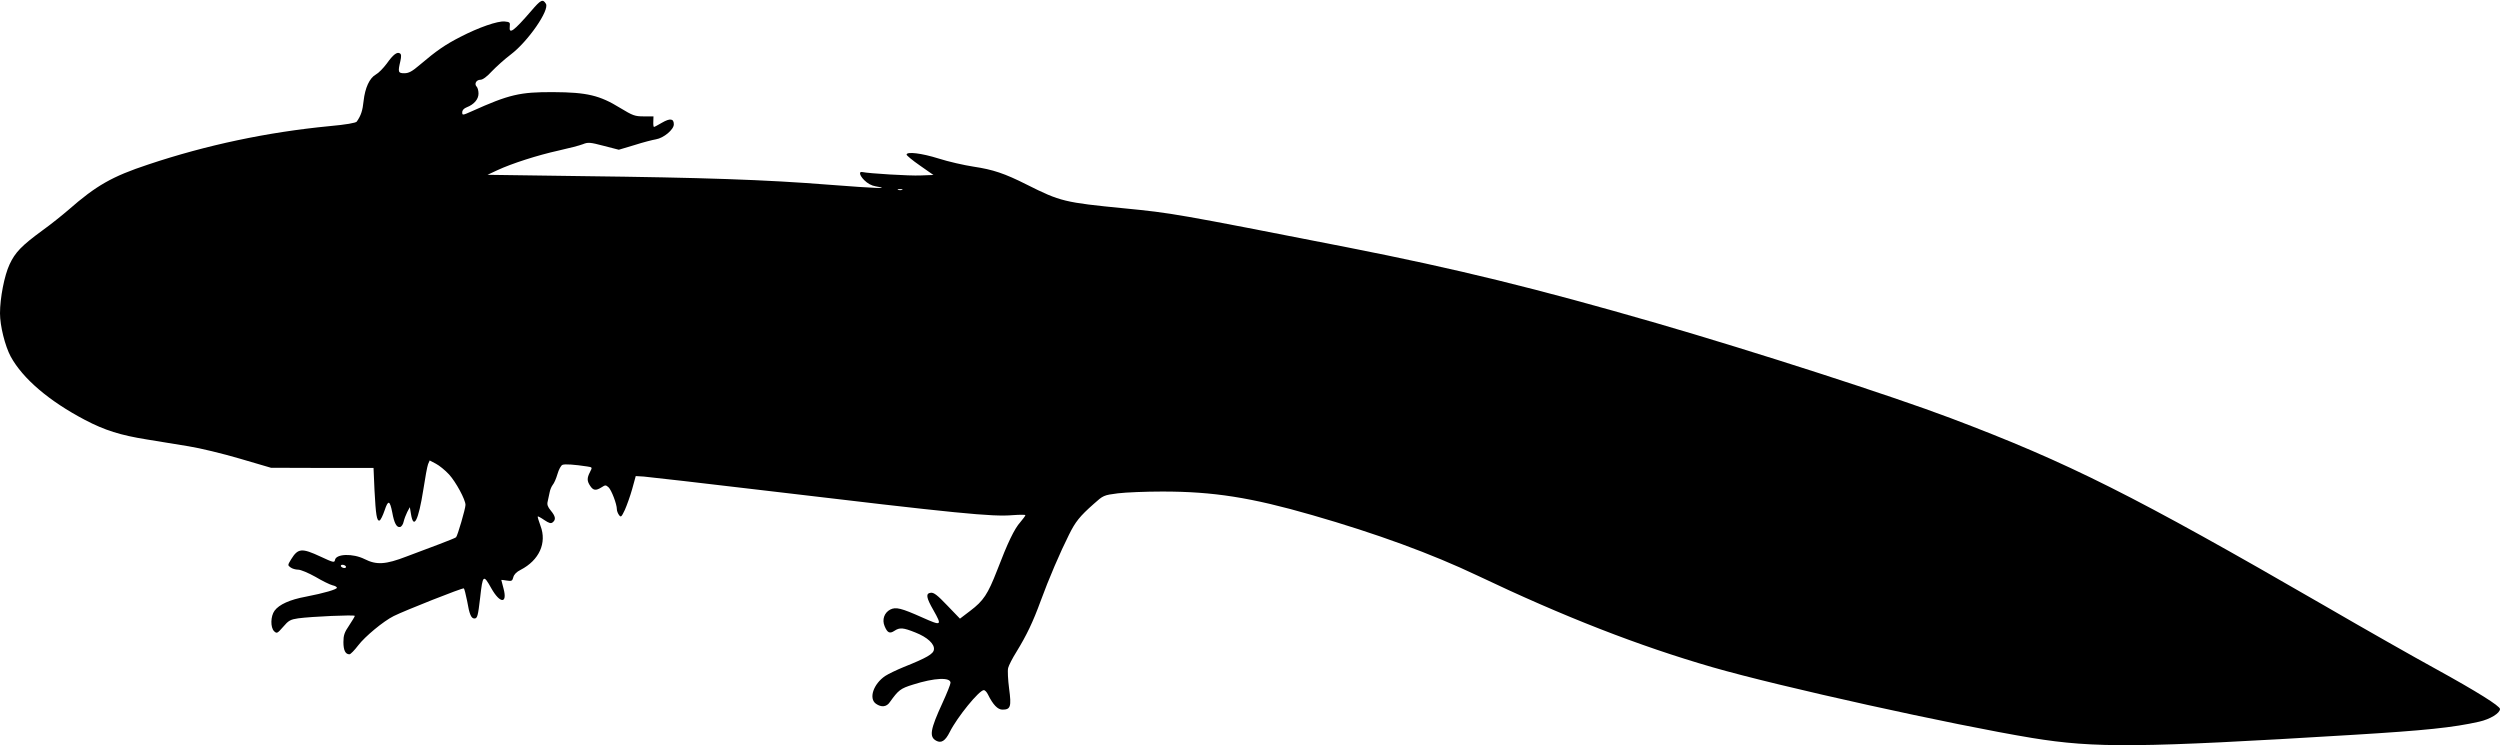<?xml version="1.0" standalone="no"?>
<!DOCTYPE svg PUBLIC "-//W3C//DTD SVG 20010904//EN"
 "http://www.w3.org/TR/2001/REC-SVG-20010904/DTD/svg10.dtd">
<svg version="1.0" xmlns="http://www.w3.org/2000/svg"
 width="1536pt" height="458pt" viewBox="0 0 1536 458"
 preserveAspectRatio="xMidYMid meet">
<g transform="translate(0,458) scale(0.1,-0.1)"
fill="#000000" stroke="none">
<path d="M3264 4513 c-109 -126 -138 -147 -132 -95 3 24 0 27 -31 30 -43 4
-159 -36 -273 -95 -92 -47 -147 -85 -247 -170 -49 -42 -69 -53 -97 -53 -38 0
-40 7 -24 75 6 28 6 42 -3 47 -18 11 -42 -8 -81 -63 -21 -28 -50 -58 -67 -67
-39 -22 -66 -82 -75 -162 -6 -59 -16 -90 -42 -127 -5 -8 -67 -19 -168 -28
-381 -37 -752 -115 -1114 -236 -221 -73 -319 -129 -490 -279 -36 -31 -108 -89
-161 -127 -127 -93 -166 -134 -200 -207 -32 -68 -59 -207 -59 -301 0 -77 31
-201 66 -266 74 -135 235 -273 456 -389 122 -64 218 -94 380 -120 73 -12 189
-31 257 -42 69 -11 210 -45 315 -76 l191 -56 315 -1 315 0 6 -138 c8 -151 14
-190 31 -185 7 3 20 30 31 62 22 66 32 63 47 -12 12 -67 27 -94 48 -90 9 2 19
17 22 33 4 17 14 43 22 59 l16 30 7 -42 c16 -99 46 -41 76 150 11 73 24 143
29 156 l10 23 38 -20 c21 -11 57 -40 81 -66 42 -46 101 -155 101 -187 0 -23
-49 -191 -58 -199 -4 -4 -50 -22 -102 -42 -52 -19 -143 -54 -202 -76 -129 -50
-185 -53 -258 -16 -72 36 -176 33 -182 -6 -3 -17 -11 -15 -88 21 -116 54 -139
52 -181 -16 -22 -36 -22 -37 -4 -50 10 -8 32 -14 47 -14 16 0 63 -20 106 -44
42 -25 89 -48 105 -52 15 -3 27 -10 27 -15 0 -10 -77 -33 -191 -55 -98 -18
-164 -48 -192 -86 -25 -34 -26 -103 -3 -126 17 -16 20 -14 56 27 33 39 45 45
92 52 81 11 348 23 348 15 0 -4 -16 -30 -35 -59 -29 -42 -35 -61 -35 -102 0
-50 12 -75 37 -75 7 0 31 25 54 55 41 54 154 148 218 180 66 33 424 175 431
170 3 -2 12 -37 20 -77 14 -83 25 -108 45 -108 18 0 22 16 35 127 16 143 20
146 69 58 53 -94 100 -96 75 -2 -8 29 -14 53 -14 54 0 1 15 -1 34 -4 30 -5 34
-2 40 21 4 16 20 33 45 45 114 59 162 165 122 270 -11 30 -19 56 -17 58 1 2
20 -8 40 -22 30 -20 41 -23 52 -14 21 17 17 37 -12 72 -19 23 -24 37 -19 56 3
14 9 40 12 56 3 17 12 37 19 46 8 9 21 38 29 66 8 28 22 54 31 57 15 6 73 2
152 -10 32 -5 32 -5 17 -34 -19 -37 -19 -55 1 -85 19 -29 35 -31 70 -9 23 15
26 15 43 0 18 -17 51 -103 51 -135 0 -10 6 -25 13 -35 12 -16 15 -13 36 31 12
27 33 85 45 128 l22 80 50 -3 c27 -2 366 -41 754 -87 1176 -140 1386 -161
1513 -150 42 3 77 3 77 0 0 -4 -14 -23 -31 -43 -37 -41 -78 -127 -143 -297
-57 -146 -83 -186 -165 -248 l-63 -48 -78 81 c-61 64 -83 81 -102 78 -31 -4
-28 -29 17 -107 54 -96 51 -98 -68 -45 -130 58 -163 66 -197 49 -37 -19 -52
-62 -35 -102 17 -41 31 -48 60 -29 33 22 54 20 129 -10 74 -29 119 -71 114
-105 -3 -27 -45 -51 -185 -107 -44 -18 -96 -43 -114 -55 -73 -49 -103 -139
-57 -171 33 -23 65 -20 85 10 53 74 65 84 143 108 132 42 230 46 230 11 0 -9
-22 -64 -49 -123 -76 -165 -83 -209 -39 -233 31 -17 56 -1 83 53 46 92 181
258 210 258 6 0 18 -12 25 -27 31 -63 60 -93 89 -93 50 0 56 18 41 129 -7 54
-10 111 -6 127 4 16 27 61 51 99 63 103 101 182 149 313 48 132 121 302 174
407 39 79 66 113 152 189 58 52 61 54 148 65 49 6 171 11 273 11 314 0 544
-36 922 -145 393 -113 732 -237 1016 -372 529 -252 991 -432 1441 -562 411
-119 1485 -356 1965 -435 387 -63 655 -61 1970 19 445 27 618 45 777 81 67 15
128 52 128 78 0 18 -140 106 -396 247 -128 70 -435 244 -681 387 -1177 680
-1571 878 -2298 1153 -365 138 -1202 408 -1805 583 -737 213 -1229 334 -1900
466 -1061 208 -1077 211 -1373 240 -367 36 -392 42 -599 146 -137 69 -207 92
-326 110 -59 9 -156 31 -215 50 -105 33 -197 44 -197 24 0 -5 37 -36 82 -67
l83 -58 -80 -3 c-65 -3 -316 12 -357 21 -23 5 -17 -21 12 -50 20 -20 45 -34
71 -38 94 -16 13 -13 -287 10 -390 31 -773 44 -1524 53 l-575 8 60 28 c90 42
250 93 377 121 62 14 129 31 149 39 32 13 44 12 128 -10 l93 -24 97 29 c53 17
112 32 131 35 48 8 110 60 110 92 0 36 -23 39 -73 10 -24 -14 -46 -26 -49 -26
-3 0 -5 15 -4 33 l1 32 -60 0 c-55 0 -67 5 -145 52 -125 77 -203 96 -410 97
-205 1 -271 -14 -502 -118 -56 -25 -58 -25 -58 -6 0 13 10 24 28 31 44 17 72
49 72 84 0 17 -5 36 -11 42 -17 17 -3 43 23 43 14 0 40 19 71 53 27 28 79 75
115 102 106 80 240 274 216 312 -19 31 -31 25 -90 -44z m2279 -1100 c-7 -2
-19 -2 -25 0 -7 3 -2 5 12 5 14 0 19 -2 13 -5z m-3418 -2313 c3 -5 -1 -10 -9
-10 -8 0 -18 5 -21 10 -3 6 1 10 9 10 8 0 18 -4 21 -10z"/>
</g>
</svg>
